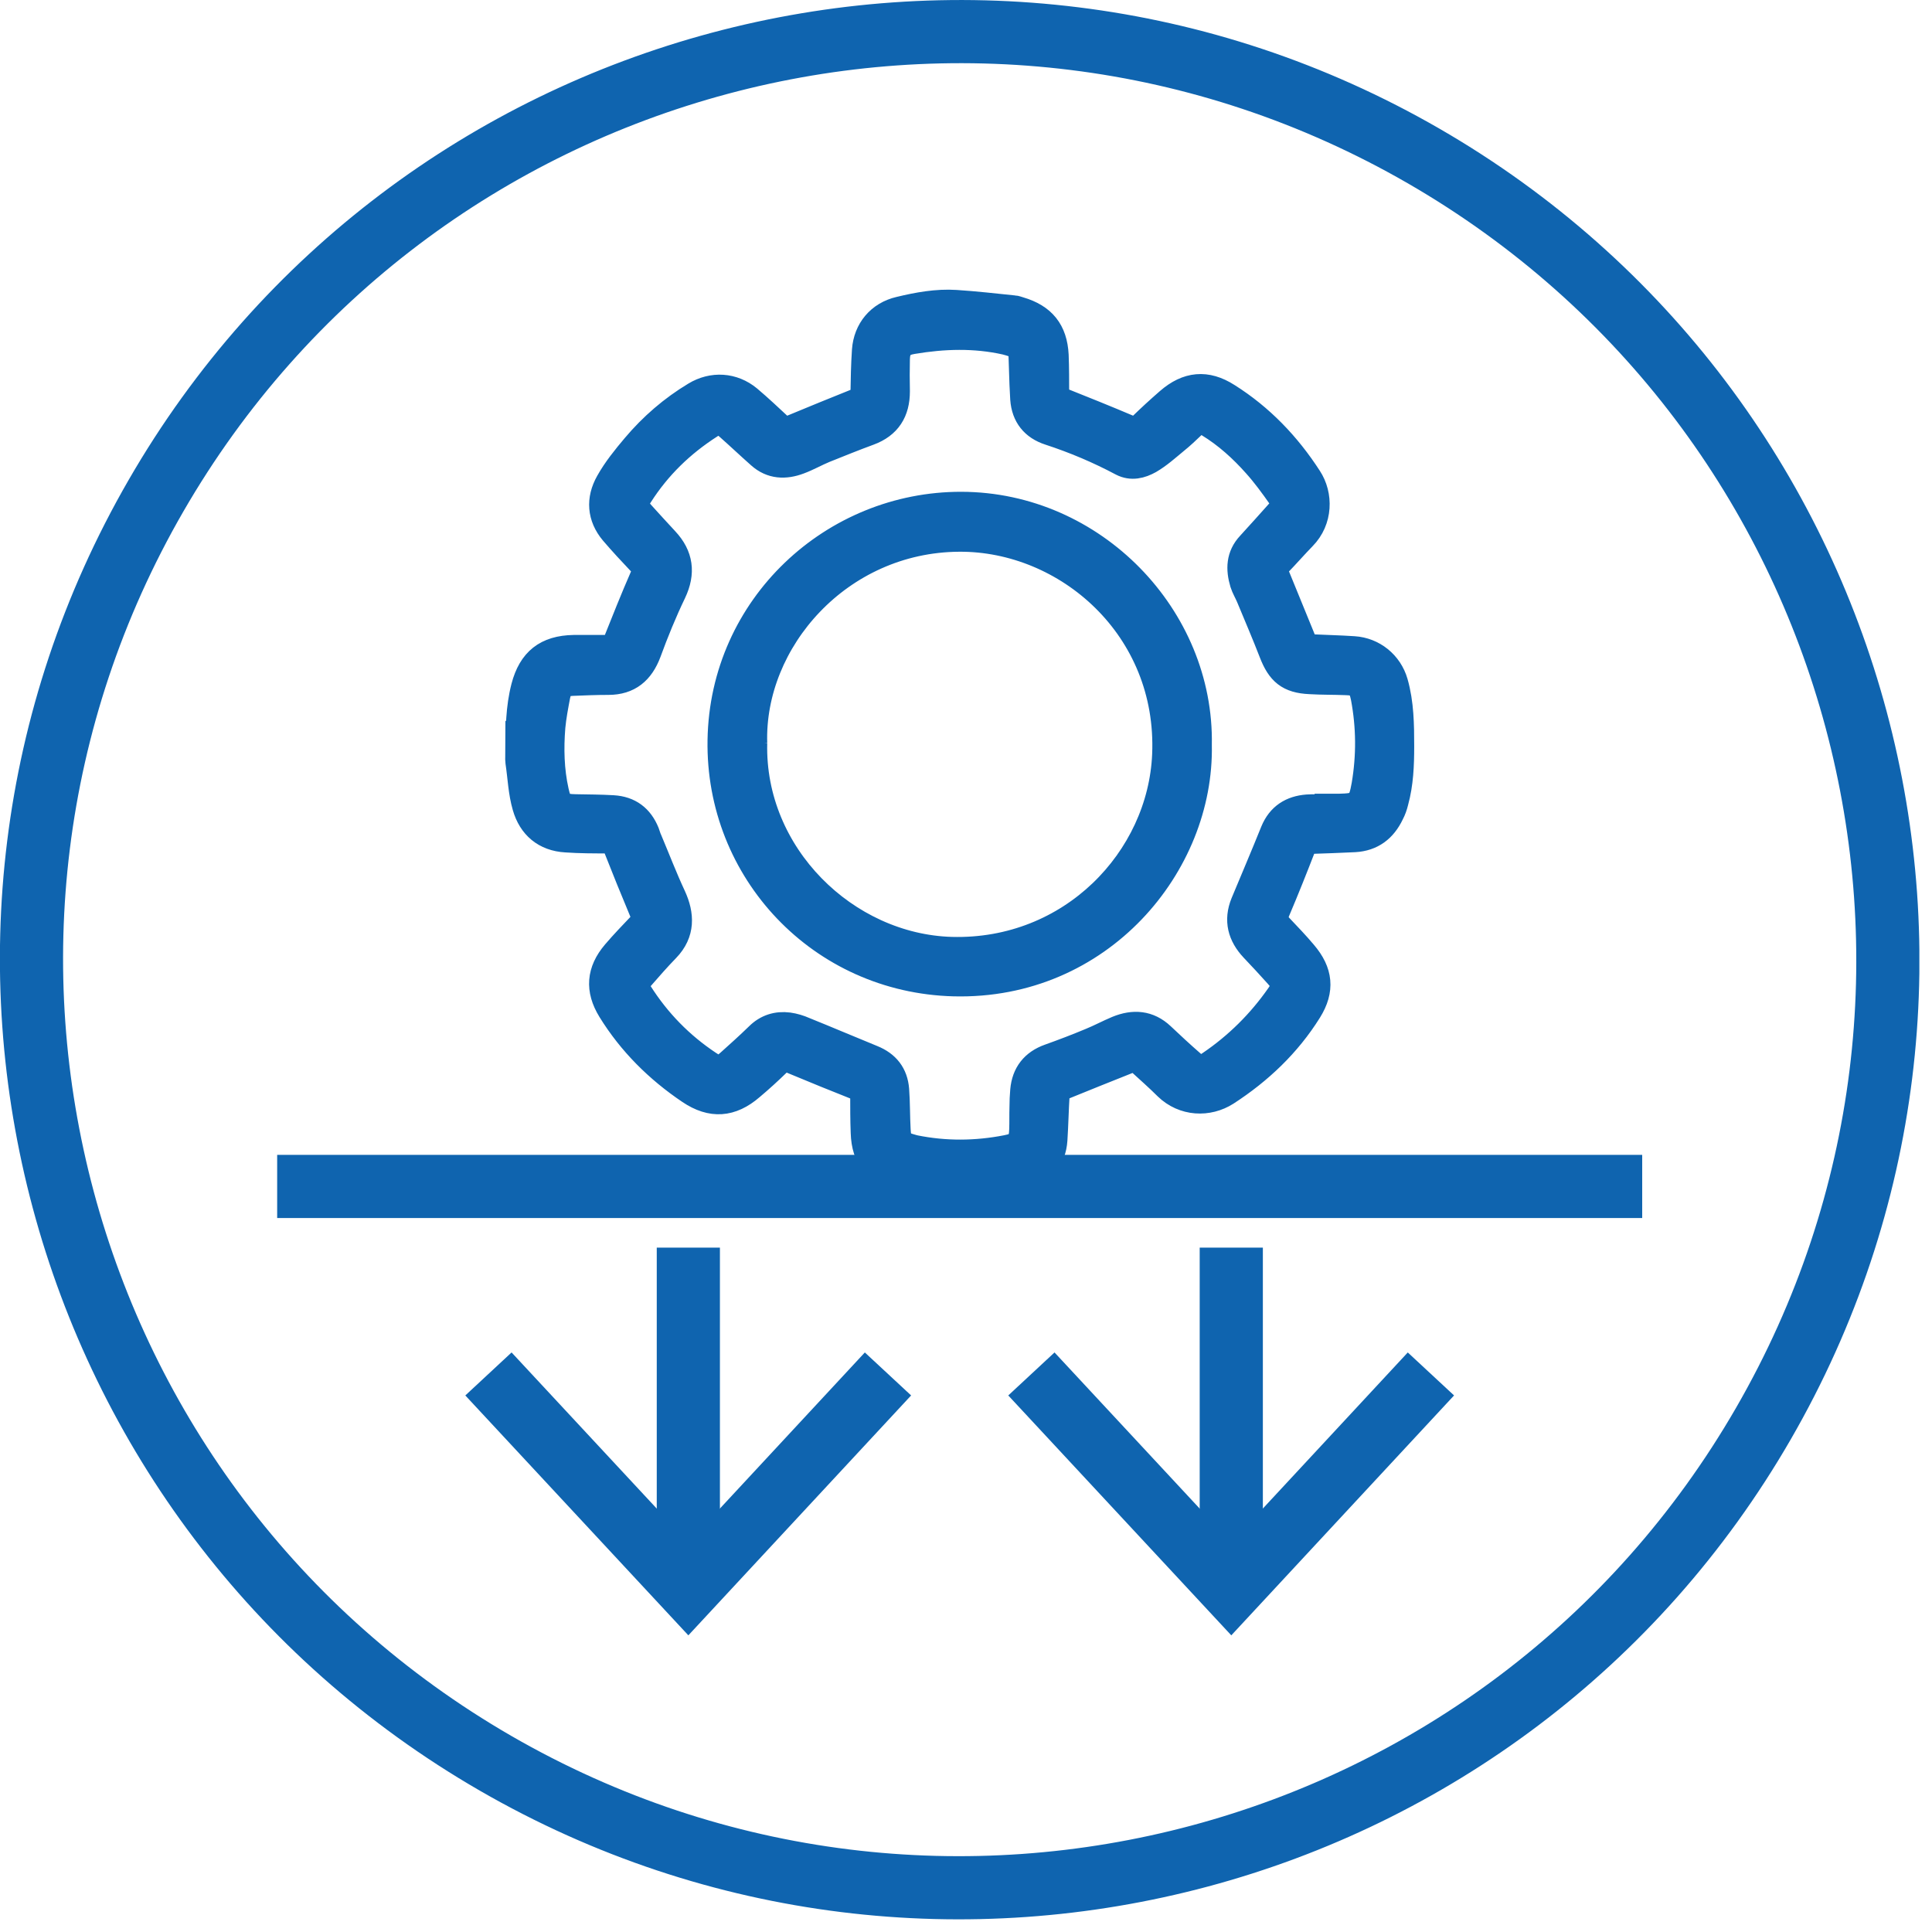 <svg width="78" height="78" viewBox="0 0 78 78" fill="none" xmlns="http://www.w3.org/2000/svg">
<g clip-path="url(#clip0_4005_102)">
<path d="M53.58 32.58V32.55C53.74 32.55 53.9 32.55 54.06 32.55C54.84 32.53 54.93 32.47 55.07 31.69C55.27 30.51 55.26 29.34 55.04 28.17C54.94 27.68 54.82 27.57 54.32 27.56C53.84 27.54 53.36 27.55 52.88 27.52C52.02 27.48 51.64 27.16 51.33 26.35C51.04 25.6 50.72 24.86 50.41 24.11C50.33 23.92 50.22 23.74 50.16 23.55C49.99 22.98 50 22.44 50.44 21.97C50.84 21.53 51.24 21.09 51.63 20.65C51.86 20.39 51.87 20.33 51.67 20.05C51.36 19.61 51.04 19.17 50.68 18.77C50.12 18.14 49.5 17.58 48.78 17.14C48.56 17 48.37 17 48.18 17.18C47.95 17.4 47.72 17.62 47.47 17.82C47.13 18.1 46.8 18.4 46.42 18.62C46.08 18.81 45.68 18.92 45.28 18.71C44.34 18.21 43.37 17.8 42.36 17.47C41.71 17.26 41.34 16.8 41.29 16.11C41.28 15.91 41.27 15.72 41.26 15.52C41.25 15.12 41.23 14.71 41.22 14.31C41.22 14.11 41.11 13.98 40.93 13.92C40.82 13.88 40.71 13.85 40.6 13.82C39.35 13.54 38.1 13.58 36.85 13.79C36.41 13.86 36.24 14.05 36.23 14.5C36.22 14.93 36.22 15.37 36.23 15.8C36.23 16.62 35.88 17.19 35.09 17.48C34.49 17.7 33.9 17.94 33.3 18.18C32.96 18.32 32.63 18.51 32.28 18.64C31.7 18.86 31.14 18.84 30.66 18.41C30.23 18.03 29.82 17.64 29.39 17.26C29.07 16.98 29.03 16.97 28.68 17.2C27.54 17.93 26.59 18.85 25.86 19.99C25.63 20.34 25.64 20.42 25.92 20.73C26.24 21.09 26.57 21.44 26.89 21.79C27.49 22.43 27.58 23.13 27.2 23.93C26.82 24.72 26.49 25.53 26.19 26.35C25.9 27.12 25.4 27.55 24.56 27.55C24.07 27.55 23.58 27.57 23.1 27.59C22.72 27.61 22.6 27.72 22.52 28.09C22.44 28.51 22.36 28.93 22.32 29.35C22.25 30.22 22.27 31.09 22.46 31.94C22.58 32.48 22.68 32.56 23.24 32.57C23.74 32.58 24.25 32.58 24.75 32.61C25.42 32.65 25.87 32.99 26.12 33.61C26.16 33.71 26.18 33.81 26.23 33.91C26.55 34.67 26.84 35.43 27.19 36.18C27.53 36.92 27.57 37.67 26.93 38.33C26.57 38.7 26.23 39.09 25.89 39.48C25.66 39.74 25.66 39.79 25.84 40.08C26.57 41.23 27.5 42.18 28.63 42.93C29.01 43.18 29.09 43.17 29.43 42.87C29.82 42.52 30.21 42.17 30.59 41.8C30.94 41.45 31.37 41.32 31.84 41.38C32.06 41.41 32.29 41.48 32.49 41.57C33.41 41.94 34.32 42.33 35.23 42.7C35.82 42.94 36.15 43.36 36.2 43.99C36.24 44.53 36.23 45.07 36.26 45.61C36.29 46.1 36.35 46.17 36.82 46.3C36.86 46.31 36.89 46.32 36.93 46.33C38.16 46.58 39.4 46.57 40.63 46.33C41.14 46.23 41.23 46.12 41.25 45.59C41.26 45.29 41.25 45 41.26 44.7C41.26 44.47 41.27 44.24 41.29 44.02C41.35 43.34 41.71 42.88 42.36 42.65C42.92 42.45 43.47 42.24 44.02 42.01C44.39 41.86 44.74 41.67 45.1 41.52C45.76 41.25 46.38 41.29 46.92 41.8C47.31 42.17 47.7 42.53 48.1 42.88C48.41 43.16 48.49 43.17 48.84 42.93C49.93 42.19 50.86 41.27 51.62 40.18C51.88 39.81 51.86 39.72 51.56 39.38C51.24 39.02 50.91 38.67 50.58 38.32C50.07 37.78 49.9 37.16 50.19 36.45C50.59 35.49 51 34.53 51.39 33.56C51.65 32.93 52.13 32.63 52.78 32.58C53.05 32.56 53.31 32.58 53.58 32.58ZM20.92 30.32C20.91 29.45 20.92 28.58 21.14 27.73C21.42 26.66 22.05 26.16 23.16 26.14C23.4 26.14 23.63 26.14 23.87 26.14C24.11 26.14 24.34 26.14 24.58 26.14C24.71 26.14 24.78 26.1 24.83 25.97C25.19 25.07 25.55 24.16 25.94 23.27C26.03 23.05 26.02 22.9 25.85 22.73C25.47 22.33 25.09 21.92 24.73 21.5C24.2 20.87 24.16 20.15 24.55 19.46C24.84 18.94 25.23 18.46 25.61 18.01C26.31 17.18 27.12 16.48 28.05 15.92C28.76 15.49 29.6 15.54 30.24 16.07C30.68 16.44 31.09 16.83 31.51 17.22C31.63 17.33 31.74 17.35 31.9 17.28C32.82 16.9 33.74 16.52 34.67 16.15C34.8 16.1 34.84 16.03 34.84 15.9C34.85 15.31 34.86 14.73 34.9 14.14C34.96 13.31 35.49 12.67 36.31 12.48C37.06 12.3 37.82 12.16 38.59 12.21C39.37 12.26 40.15 12.35 40.93 12.43C41.01 12.43 41.09 12.47 41.17 12.49C42.12 12.77 42.59 13.35 42.64 14.34C42.66 14.86 42.66 15.37 42.66 15.89C42.66 16.01 42.68 16.08 42.81 16.13C43.74 16.5 44.66 16.87 45.58 17.26C45.77 17.34 45.9 17.33 46.05 17.19C46.41 16.84 46.78 16.5 47.16 16.17C47.93 15.5 48.71 15.42 49.57 15.97C50.92 16.82 52 17.95 52.86 19.28C53.32 19.98 53.31 21.01 52.63 21.7C52.28 22.06 51.95 22.44 51.6 22.8C51.48 22.92 51.47 23.03 51.54 23.18C51.92 24.11 52.3 25.04 52.68 25.97C52.71 26.04 52.82 26.1 52.9 26.11C53.49 26.14 54.07 26.15 54.66 26.19C55.45 26.24 56.12 26.78 56.34 27.55C56.58 28.39 56.59 29.27 56.59 30.13C56.59 30.89 56.56 31.64 56.36 32.37C56.32 32.54 56.26 32.71 56.18 32.86C55.88 33.49 55.4 33.86 54.69 33.9C54.09 33.93 53.49 33.95 52.89 33.97C52.76 33.97 52.7 34.02 52.64 34.15C52.3 35.03 51.95 35.91 51.58 36.78C51.47 37.04 51.51 37.22 51.69 37.41C52.02 37.76 52.35 38.1 52.66 38.47C53.31 39.23 53.39 39.97 52.86 40.82C52.01 42.18 50.87 43.26 49.53 44.13C48.78 44.61 47.78 44.57 47.09 43.9C46.73 43.54 46.34 43.2 45.97 42.86C45.88 42.77 45.79 42.75 45.66 42.8C44.71 43.18 43.75 43.56 42.8 43.95C42.74 43.98 42.68 44.1 42.68 44.17C42.64 44.79 42.63 45.4 42.59 46.02C42.54 46.8 42.09 47.28 41.4 47.54C40.7 47.81 39.96 47.85 39.22 47.88C38.26 47.92 37.31 47.85 36.38 47.62C35.38 47.37 34.88 46.77 34.85 45.73C34.83 45.22 34.83 44.71 34.83 44.2C34.83 44.09 34.82 44.01 34.69 43.95C33.78 43.59 32.87 43.22 31.96 42.84C31.74 42.74 31.59 42.76 31.42 42.93C31.07 43.27 30.71 43.6 30.34 43.91C29.53 44.61 28.72 44.67 27.83 44.07C26.54 43.2 25.45 42.12 24.63 40.79C24.12 39.96 24.18 39.2 24.81 38.46C25.15 38.06 25.52 37.68 25.88 37.3C26 37.17 26.02 37.06 25.95 36.9C25.56 35.97 25.18 35.03 24.81 34.09C24.76 33.96 24.68 33.95 24.56 33.95C23.99 33.95 23.42 33.95 22.85 33.91C21.99 33.86 21.42 33.37 21.19 32.57C21.02 31.99 21 31.37 20.91 30.77C20.89 30.62 20.91 30.46 20.91 30.31" fill="#0F64AF"/>
<path d="M53.58 32.58V32.55C53.74 32.55 53.9 32.55 54.06 32.55C54.84 32.53 54.93 32.47 55.07 31.69C55.27 30.51 55.26 29.34 55.04 28.17C54.94 27.68 54.82 27.57 54.32 27.56C53.84 27.54 53.36 27.55 52.88 27.52C52.02 27.48 51.64 27.16 51.33 26.35C51.04 25.6 50.72 24.86 50.41 24.11C50.33 23.92 50.22 23.74 50.16 23.55C49.99 22.98 50 22.44 50.44 21.97C50.84 21.53 51.24 21.09 51.63 20.65C51.86 20.39 51.87 20.33 51.67 20.05C51.36 19.61 51.04 19.17 50.68 18.77C50.12 18.14 49.5 17.58 48.78 17.14C48.56 17 48.37 17 48.18 17.18C47.95 17.4 47.72 17.62 47.47 17.82C47.13 18.1 46.8 18.4 46.42 18.62C46.08 18.81 45.68 18.92 45.28 18.71C44.34 18.21 43.37 17.8 42.36 17.47C41.71 17.26 41.34 16.8 41.29 16.11C41.28 15.91 41.27 15.72 41.26 15.52C41.25 15.12 41.23 14.71 41.22 14.31C41.22 14.11 41.11 13.98 40.93 13.92C40.82 13.88 40.71 13.85 40.6 13.82C39.35 13.54 38.1 13.58 36.85 13.79C36.41 13.86 36.24 14.05 36.23 14.5C36.22 14.93 36.22 15.37 36.23 15.8C36.23 16.62 35.88 17.19 35.09 17.48C34.49 17.7 33.9 17.94 33.3 18.18C32.96 18.32 32.63 18.51 32.28 18.64C31.7 18.86 31.14 18.84 30.66 18.41C30.23 18.03 29.82 17.64 29.39 17.26C29.07 16.98 29.03 16.97 28.68 17.2C27.54 17.93 26.59 18.85 25.86 19.99C25.63 20.34 25.64 20.42 25.92 20.73C26.24 21.09 26.57 21.44 26.89 21.79C27.49 22.43 27.58 23.13 27.2 23.93C26.82 24.72 26.49 25.53 26.19 26.35C25.9 27.12 25.4 27.55 24.56 27.55C24.07 27.55 23.58 27.57 23.1 27.59C22.72 27.61 22.6 27.72 22.52 28.09C22.44 28.51 22.36 28.93 22.32 29.35C22.25 30.22 22.27 31.09 22.46 31.94C22.58 32.48 22.68 32.56 23.24 32.57C23.74 32.58 24.25 32.58 24.75 32.61C25.42 32.65 25.87 32.99 26.12 33.61C26.16 33.71 26.18 33.81 26.23 33.91C26.55 34.67 26.84 35.43 27.19 36.18C27.53 36.92 27.57 37.67 26.93 38.33C26.57 38.7 26.23 39.09 25.89 39.48C25.66 39.74 25.66 39.79 25.84 40.08C26.57 41.23 27.5 42.18 28.63 42.93C29.01 43.18 29.09 43.17 29.43 42.87C29.82 42.52 30.21 42.17 30.59 41.8C30.94 41.45 31.37 41.32 31.84 41.38C32.06 41.41 32.29 41.48 32.49 41.57C33.41 41.94 34.32 42.33 35.23 42.7C35.82 42.94 36.15 43.36 36.2 43.99C36.24 44.53 36.23 45.07 36.26 45.61C36.29 46.1 36.35 46.17 36.82 46.3C36.86 46.31 36.89 46.32 36.93 46.33C38.16 46.58 39.4 46.57 40.63 46.33C41.14 46.23 41.23 46.12 41.25 45.59C41.26 45.29 41.25 45 41.26 44.7C41.26 44.47 41.27 44.24 41.29 44.02C41.35 43.34 41.71 42.88 42.36 42.65C42.92 42.45 43.47 42.24 44.02 42.01C44.39 41.86 44.74 41.67 45.1 41.52C45.76 41.25 46.38 41.29 46.92 41.8C47.31 42.17 47.7 42.53 48.1 42.88C48.41 43.16 48.49 43.17 48.84 42.93C49.93 42.19 50.86 41.27 51.62 40.18C51.88 39.81 51.86 39.72 51.56 39.38C51.24 39.02 50.91 38.67 50.58 38.32C50.07 37.78 49.9 37.16 50.19 36.45C50.59 35.49 51 34.53 51.39 33.56C51.65 32.93 52.13 32.63 52.78 32.58C53.05 32.56 53.31 32.58 53.58 32.58ZM20.92 30.32C20.91 29.45 20.92 28.58 21.14 27.73C21.42 26.66 22.05 26.16 23.16 26.14C23.4 26.14 23.63 26.14 23.87 26.14C24.11 26.14 24.34 26.14 24.58 26.14C24.71 26.14 24.78 26.1 24.83 25.97C25.19 25.07 25.55 24.16 25.94 23.27C26.03 23.05 26.02 22.9 25.85 22.73C25.47 22.33 25.09 21.92 24.73 21.5C24.2 20.87 24.16 20.15 24.55 19.46C24.84 18.94 25.23 18.46 25.61 18.01C26.31 17.18 27.12 16.48 28.05 15.92C28.76 15.49 29.6 15.54 30.24 16.07C30.68 16.44 31.09 16.83 31.51 17.22C31.63 17.33 31.74 17.35 31.9 17.28C32.82 16.9 33.74 16.52 34.67 16.15C34.8 16.1 34.84 16.03 34.84 15.9C34.85 15.31 34.86 14.73 34.9 14.14C34.96 13.31 35.49 12.67 36.31 12.48C37.06 12.3 37.82 12.16 38.59 12.21C39.37 12.26 40.15 12.35 40.93 12.43C41.01 12.43 41.09 12.47 41.17 12.49C42.12 12.77 42.59 13.35 42.64 14.34C42.66 14.86 42.66 15.37 42.66 15.89C42.66 16.01 42.68 16.08 42.81 16.13C43.74 16.5 44.66 16.87 45.58 17.26C45.77 17.34 45.9 17.33 46.05 17.19C46.41 16.84 46.78 16.5 47.16 16.17C47.93 15.5 48.71 15.42 49.57 15.97C50.92 16.82 52 17.95 52.86 19.28C53.32 19.98 53.31 21.01 52.63 21.7C52.28 22.06 51.95 22.44 51.6 22.8C51.48 22.92 51.47 23.03 51.54 23.18C51.92 24.11 52.3 25.04 52.68 25.97C52.71 26.04 52.82 26.1 52.9 26.11C53.49 26.14 54.07 26.15 54.66 26.19C55.45 26.24 56.12 26.78 56.34 27.55C56.58 28.39 56.59 29.27 56.59 30.13C56.59 30.89 56.56 31.64 56.36 32.37C56.32 32.54 56.26 32.71 56.18 32.86C55.88 33.49 55.4 33.86 54.69 33.9C54.09 33.93 53.49 33.95 52.89 33.97C52.76 33.97 52.7 34.02 52.64 34.15C52.3 35.03 51.95 35.91 51.58 36.78C51.47 37.04 51.51 37.22 51.69 37.41C52.02 37.76 52.35 38.1 52.66 38.47C53.31 39.23 53.39 39.97 52.86 40.82C52.01 42.18 50.87 43.26 49.53 44.13C48.78 44.61 47.78 44.57 47.09 43.9C46.73 43.54 46.34 43.2 45.97 42.86C45.88 42.77 45.79 42.75 45.66 42.8C44.71 43.18 43.75 43.56 42.8 43.95C42.74 43.98 42.68 44.1 42.68 44.17C42.64 44.79 42.63 45.4 42.59 46.02C42.54 46.8 42.09 47.28 41.4 47.54C40.7 47.81 39.96 47.85 39.22 47.88C38.26 47.92 37.31 47.85 36.38 47.62C35.38 47.37 34.88 46.77 34.85 45.73C34.83 45.22 34.83 44.71 34.83 44.2C34.83 44.09 34.82 44.01 34.69 43.95C33.78 43.59 32.87 43.22 31.96 42.84C31.74 42.74 31.59 42.76 31.42 42.93C31.07 43.27 30.71 43.6 30.34 43.91C29.53 44.61 28.72 44.67 27.83 44.07C26.54 43.2 25.45 42.12 24.63 40.79C24.12 39.96 24.18 39.2 24.81 38.46C25.15 38.06 25.52 37.68 25.88 37.3C26 37.17 26.02 37.06 25.95 36.9C25.56 35.97 25.18 35.03 24.81 34.09C24.76 33.96 24.68 33.95 24.56 33.95C23.99 33.95 23.42 33.95 22.85 33.91C21.99 33.86 21.42 33.37 21.19 32.57C21.02 31.99 21 31.37 20.91 30.77C20.89 30.62 20.91 30.46 20.91 30.31L20.92 30.32Z" stroke="#0F64AF" stroke-width="1.01" stroke-miterlimit="10"/>
<path d="M30.47 30C30.36 34.5 34.16 38.21 38.42 38.33C43.24 38.46 46.84 34.67 47.02 30.47C47.24 25.35 43.05 21.74 38.72 21.77C33.89 21.8 30.34 25.89 30.47 30.01M48.42 30.08C48.52 34.92 44.44 39.87 38.51 39.72C33.12 39.58 28.98 35.18 29.07 29.88C29.16 24.46 33.63 20.35 38.81 20.36C44.17 20.37 48.52 24.91 48.42 30.07" fill="#0F64AF"/>
<path d="M30.47 30C30.36 34.5 34.16 38.21 38.42 38.33C43.24 38.46 46.84 34.67 47.02 30.47C47.24 25.35 43.05 21.74 38.72 21.77C33.89 21.8 30.34 25.89 30.47 30.01V30ZM48.42 30.08C48.52 34.92 44.44 39.87 38.51 39.72C33.12 39.58 28.98 35.18 29.07 29.88C29.16 24.46 33.63 20.35 38.81 20.36C44.17 20.37 48.52 24.91 48.42 30.07V30.08Z" stroke="#0F64AF" stroke-width="1.01" stroke-miterlimit="10"/>
<path d="M6.3 20.01C-4.05 37.93 2.09 60.84 20.01 71.19C37.93 81.53 60.84 75.4 71.19 57.48C81.54 39.56 75.4 16.65 57.48 6.3C39.56 -4.04 16.65 2.09 6.3 20.01Z" stroke="#0F64AF" stroke-width="2.55"/>
<path d="M11.19 47.9H66.3" stroke="#0F64AF" stroke-width="2.55"/>
<path d="M27.79 50.37V64.15" stroke="#0F64AF" stroke-width="2.55"/>
<path d="M35.85 55.47L27.79 64.15L19.72 55.47" stroke="#0F64AF" stroke-width="2.55"/>
<path d="M49.71 50.37V64.15" stroke="#0F64AF" stroke-width="2.55"/>
<path d="M57.77 55.47L49.71 64.15L41.64 55.47" stroke="#0F64AF" stroke-width="2.55"/>
</g>
<defs>
<clipPath id="clip0_4005_102">
<rect width="77.49" height="77.49" fill="white"/>
</clipPath>
</defs>
</svg>
